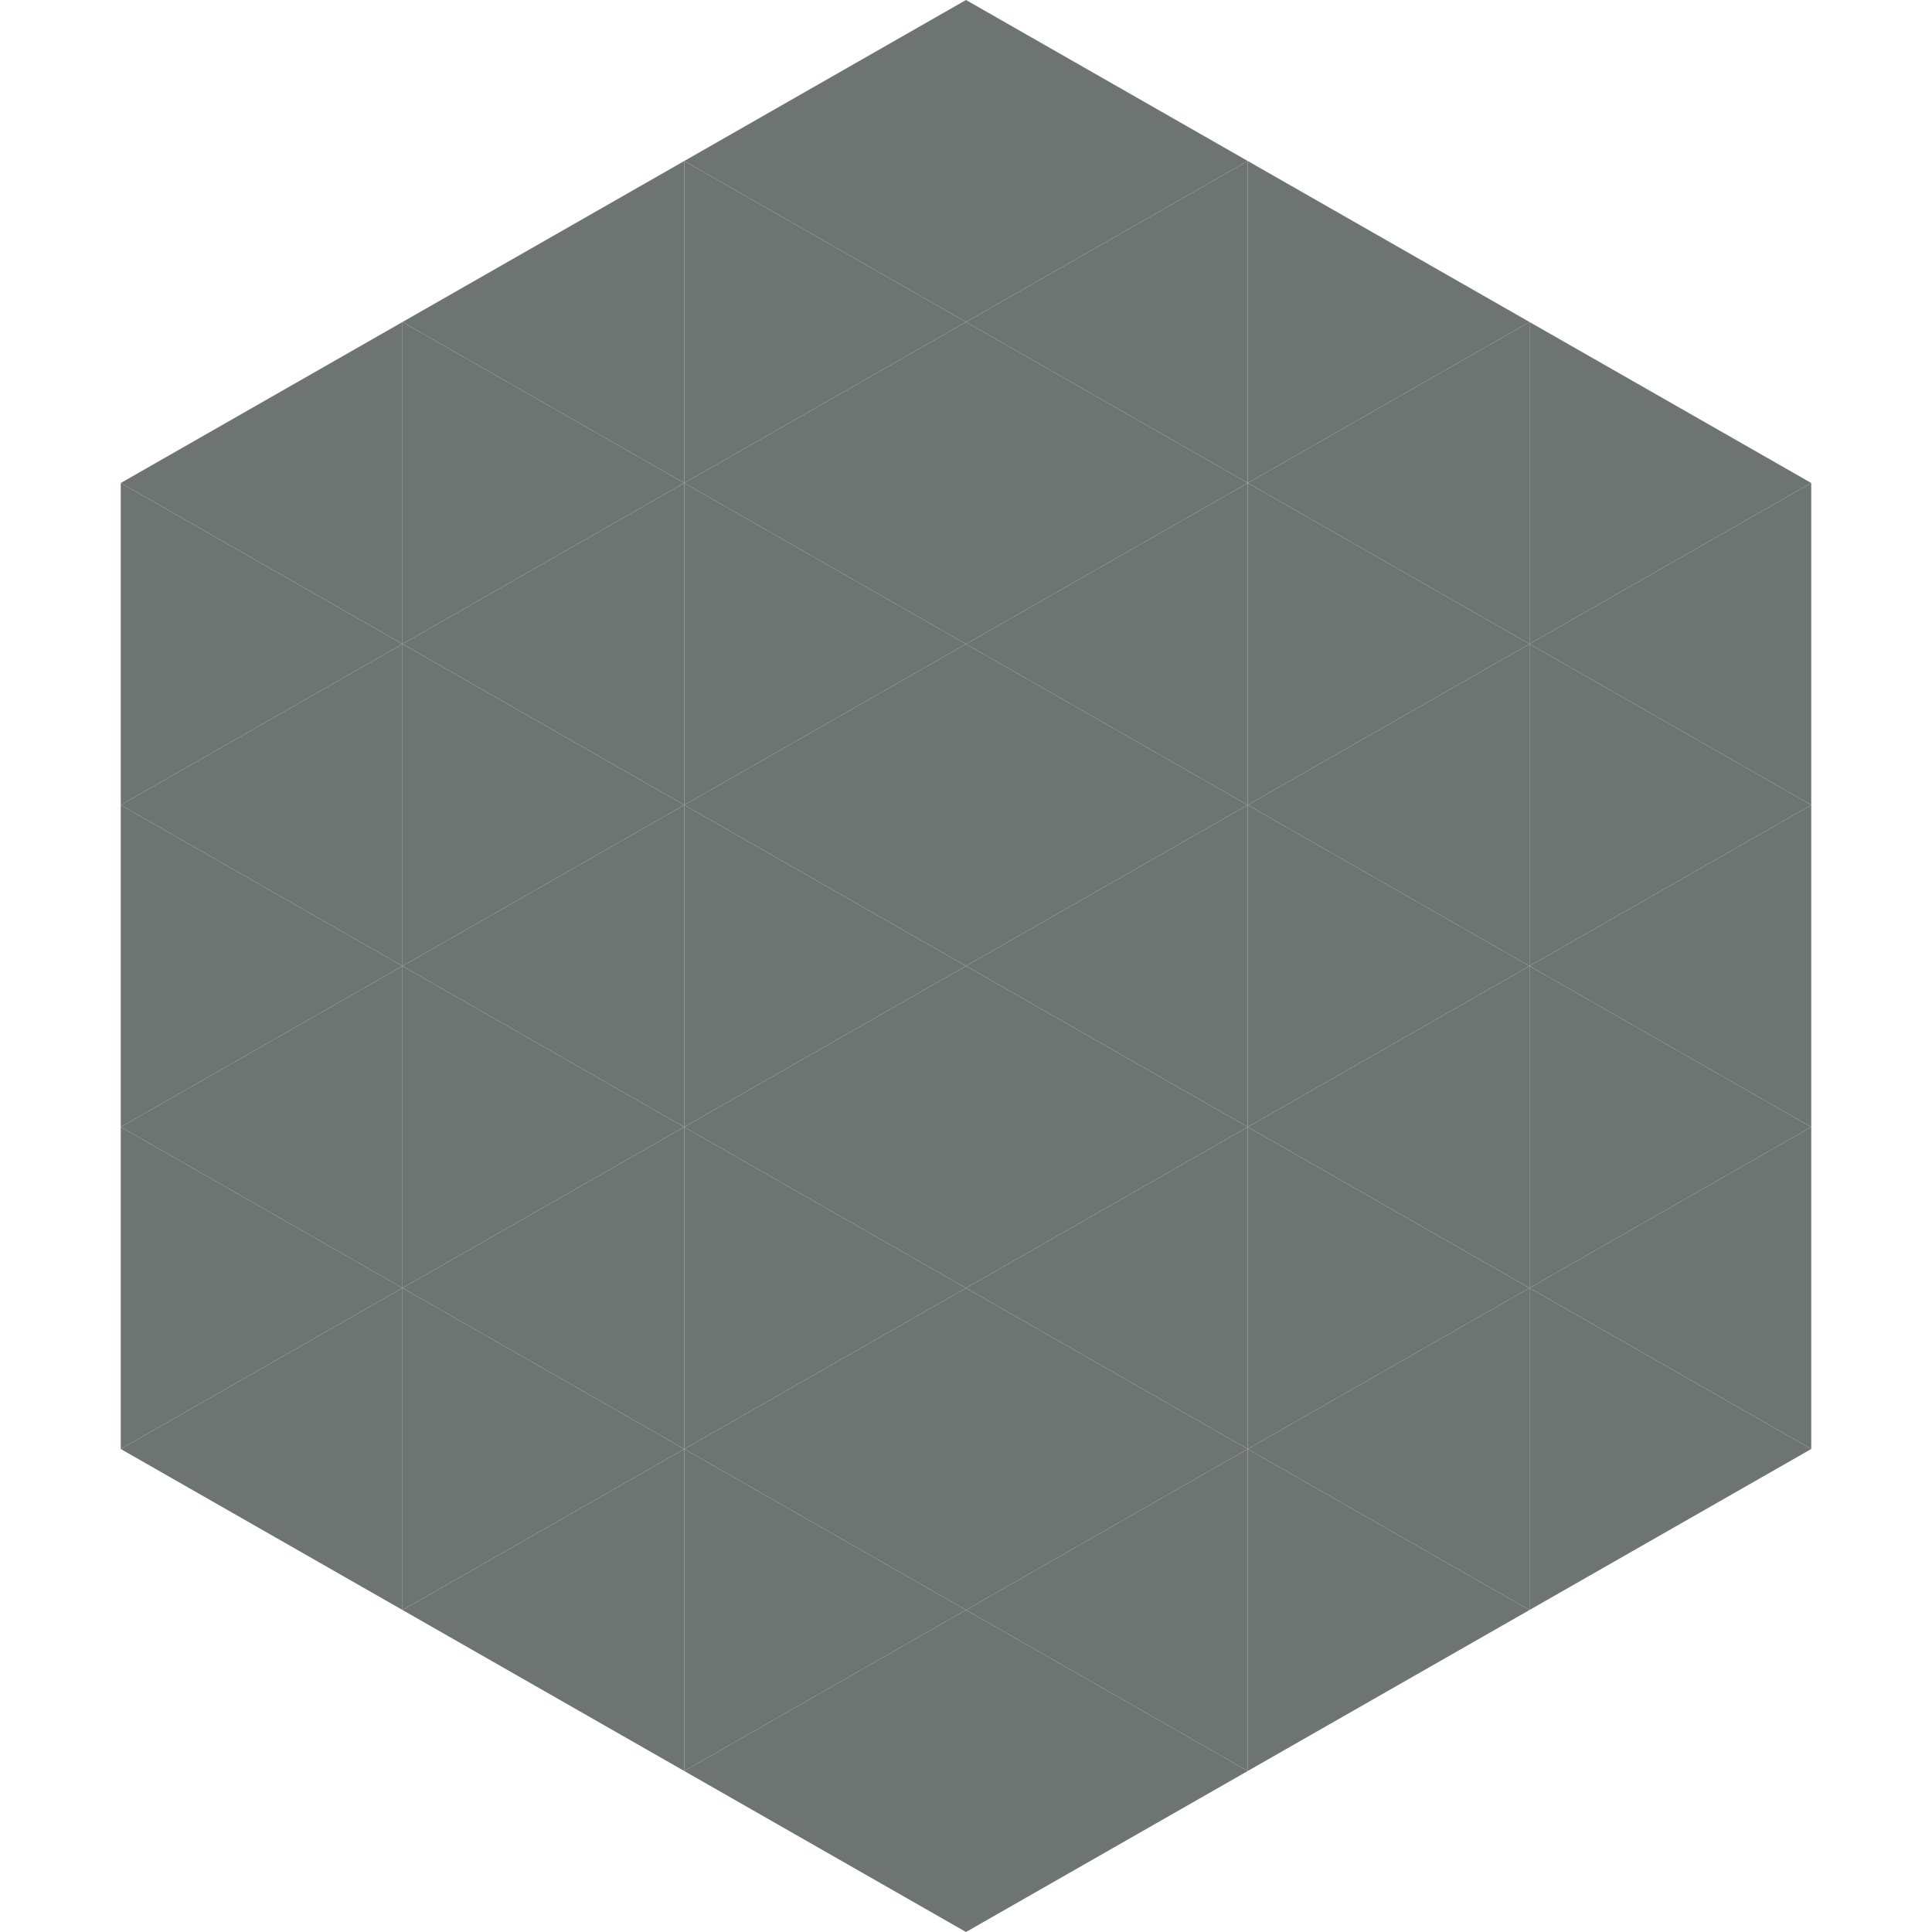 <?xml version="1.0"?>
<!-- Generated by SVGo -->
<svg width="240" height="240"
     xmlns="http://www.w3.org/2000/svg"
     xmlns:xlink="http://www.w3.org/1999/xlink">
<polygon points="50,40 15,60 50,80" style="fill:rgb(110,116,114)" />
<polygon points="190,40 225,60 190,80" style="fill:rgb(110,116,114)" />
<polygon points="15,60 50,80 15,100" style="fill:rgb(110,116,114)" />
<polygon points="225,60 190,80 225,100" style="fill:rgb(110,116,114)" />
<polygon points="50,80 15,100 50,120" style="fill:rgb(110,116,114)" />
<polygon points="190,80 225,100 190,120" style="fill:rgb(110,116,114)" />
<polygon points="15,100 50,120 15,140" style="fill:rgb(110,116,114)" />
<polygon points="225,100 190,120 225,140" style="fill:rgb(110,116,114)" />
<polygon points="50,120 15,140 50,160" style="fill:rgb(110,116,114)" />
<polygon points="190,120 225,140 190,160" style="fill:rgb(110,116,114)" />
<polygon points="15,140 50,160 15,180" style="fill:rgb(110,116,114)" />
<polygon points="225,140 190,160 225,180" style="fill:rgb(110,116,114)" />
<polygon points="50,160 15,180 50,200" style="fill:rgb(110,116,114)" />
<polygon points="190,160 225,180 190,200" style="fill:rgb(110,116,114)" />
<polygon points="15,180 50,200 15,220" style="fill:rgb(255,255,255); fill-opacity:0" />
<polygon points="225,180 190,200 225,220" style="fill:rgb(255,255,255); fill-opacity:0" />
<polygon points="50,0 85,20 50,40" style="fill:rgb(255,255,255); fill-opacity:0" />
<polygon points="190,0 155,20 190,40" style="fill:rgb(255,255,255); fill-opacity:0" />
<polygon points="85,20 50,40 85,60" style="fill:rgb(110,116,114)" />
<polygon points="155,20 190,40 155,60" style="fill:rgb(110,116,114)" />
<polygon points="50,40 85,60 50,80" style="fill:rgb(110,116,114)" />
<polygon points="190,40 155,60 190,80" style="fill:rgb(110,116,114)" />
<polygon points="85,60 50,80 85,100" style="fill:rgb(110,116,114)" />
<polygon points="155,60 190,80 155,100" style="fill:rgb(110,116,114)" />
<polygon points="50,80 85,100 50,120" style="fill:rgb(110,116,114)" />
<polygon points="190,80 155,100 190,120" style="fill:rgb(110,116,114)" />
<polygon points="85,100 50,120 85,140" style="fill:rgb(110,116,114)" />
<polygon points="155,100 190,120 155,140" style="fill:rgb(110,116,114)" />
<polygon points="50,120 85,140 50,160" style="fill:rgb(110,116,114)" />
<polygon points="190,120 155,140 190,160" style="fill:rgb(110,116,114)" />
<polygon points="85,140 50,160 85,180" style="fill:rgb(110,116,114)" />
<polygon points="155,140 190,160 155,180" style="fill:rgb(110,116,114)" />
<polygon points="50,160 85,180 50,200" style="fill:rgb(110,116,114)" />
<polygon points="190,160 155,180 190,200" style="fill:rgb(110,116,114)" />
<polygon points="85,180 50,200 85,220" style="fill:rgb(110,116,114)" />
<polygon points="155,180 190,200 155,220" style="fill:rgb(110,116,114)" />
<polygon points="120,0 85,20 120,40" style="fill:rgb(110,116,114)" />
<polygon points="120,0 155,20 120,40" style="fill:rgb(110,116,114)" />
<polygon points="85,20 120,40 85,60" style="fill:rgb(110,116,114)" />
<polygon points="155,20 120,40 155,60" style="fill:rgb(110,116,114)" />
<polygon points="120,40 85,60 120,80" style="fill:rgb(110,116,114)" />
<polygon points="120,40 155,60 120,80" style="fill:rgb(110,116,114)" />
<polygon points="85,60 120,80 85,100" style="fill:rgb(110,116,114)" />
<polygon points="155,60 120,80 155,100" style="fill:rgb(110,116,114)" />
<polygon points="120,80 85,100 120,120" style="fill:rgb(110,116,114)" />
<polygon points="120,80 155,100 120,120" style="fill:rgb(110,116,114)" />
<polygon points="85,100 120,120 85,140" style="fill:rgb(110,116,114)" />
<polygon points="155,100 120,120 155,140" style="fill:rgb(110,116,114)" />
<polygon points="120,120 85,140 120,160" style="fill:rgb(110,116,114)" />
<polygon points="120,120 155,140 120,160" style="fill:rgb(110,116,114)" />
<polygon points="85,140 120,160 85,180" style="fill:rgb(110,116,114)" />
<polygon points="155,140 120,160 155,180" style="fill:rgb(110,116,114)" />
<polygon points="120,160 85,180 120,200" style="fill:rgb(110,116,114)" />
<polygon points="120,160 155,180 120,200" style="fill:rgb(110,116,114)" />
<polygon points="85,180 120,200 85,220" style="fill:rgb(110,116,114)" />
<polygon points="155,180 120,200 155,220" style="fill:rgb(110,116,114)" />
<polygon points="120,200 85,220 120,240" style="fill:rgb(110,116,114)" />
<polygon points="120,200 155,220 120,240" style="fill:rgb(110,116,114)" />
<polygon points="85,220 120,240 85,260" style="fill:rgb(255,255,255); fill-opacity:0" />
<polygon points="155,220 120,240 155,260" style="fill:rgb(255,255,255); fill-opacity:0" />
</svg>
